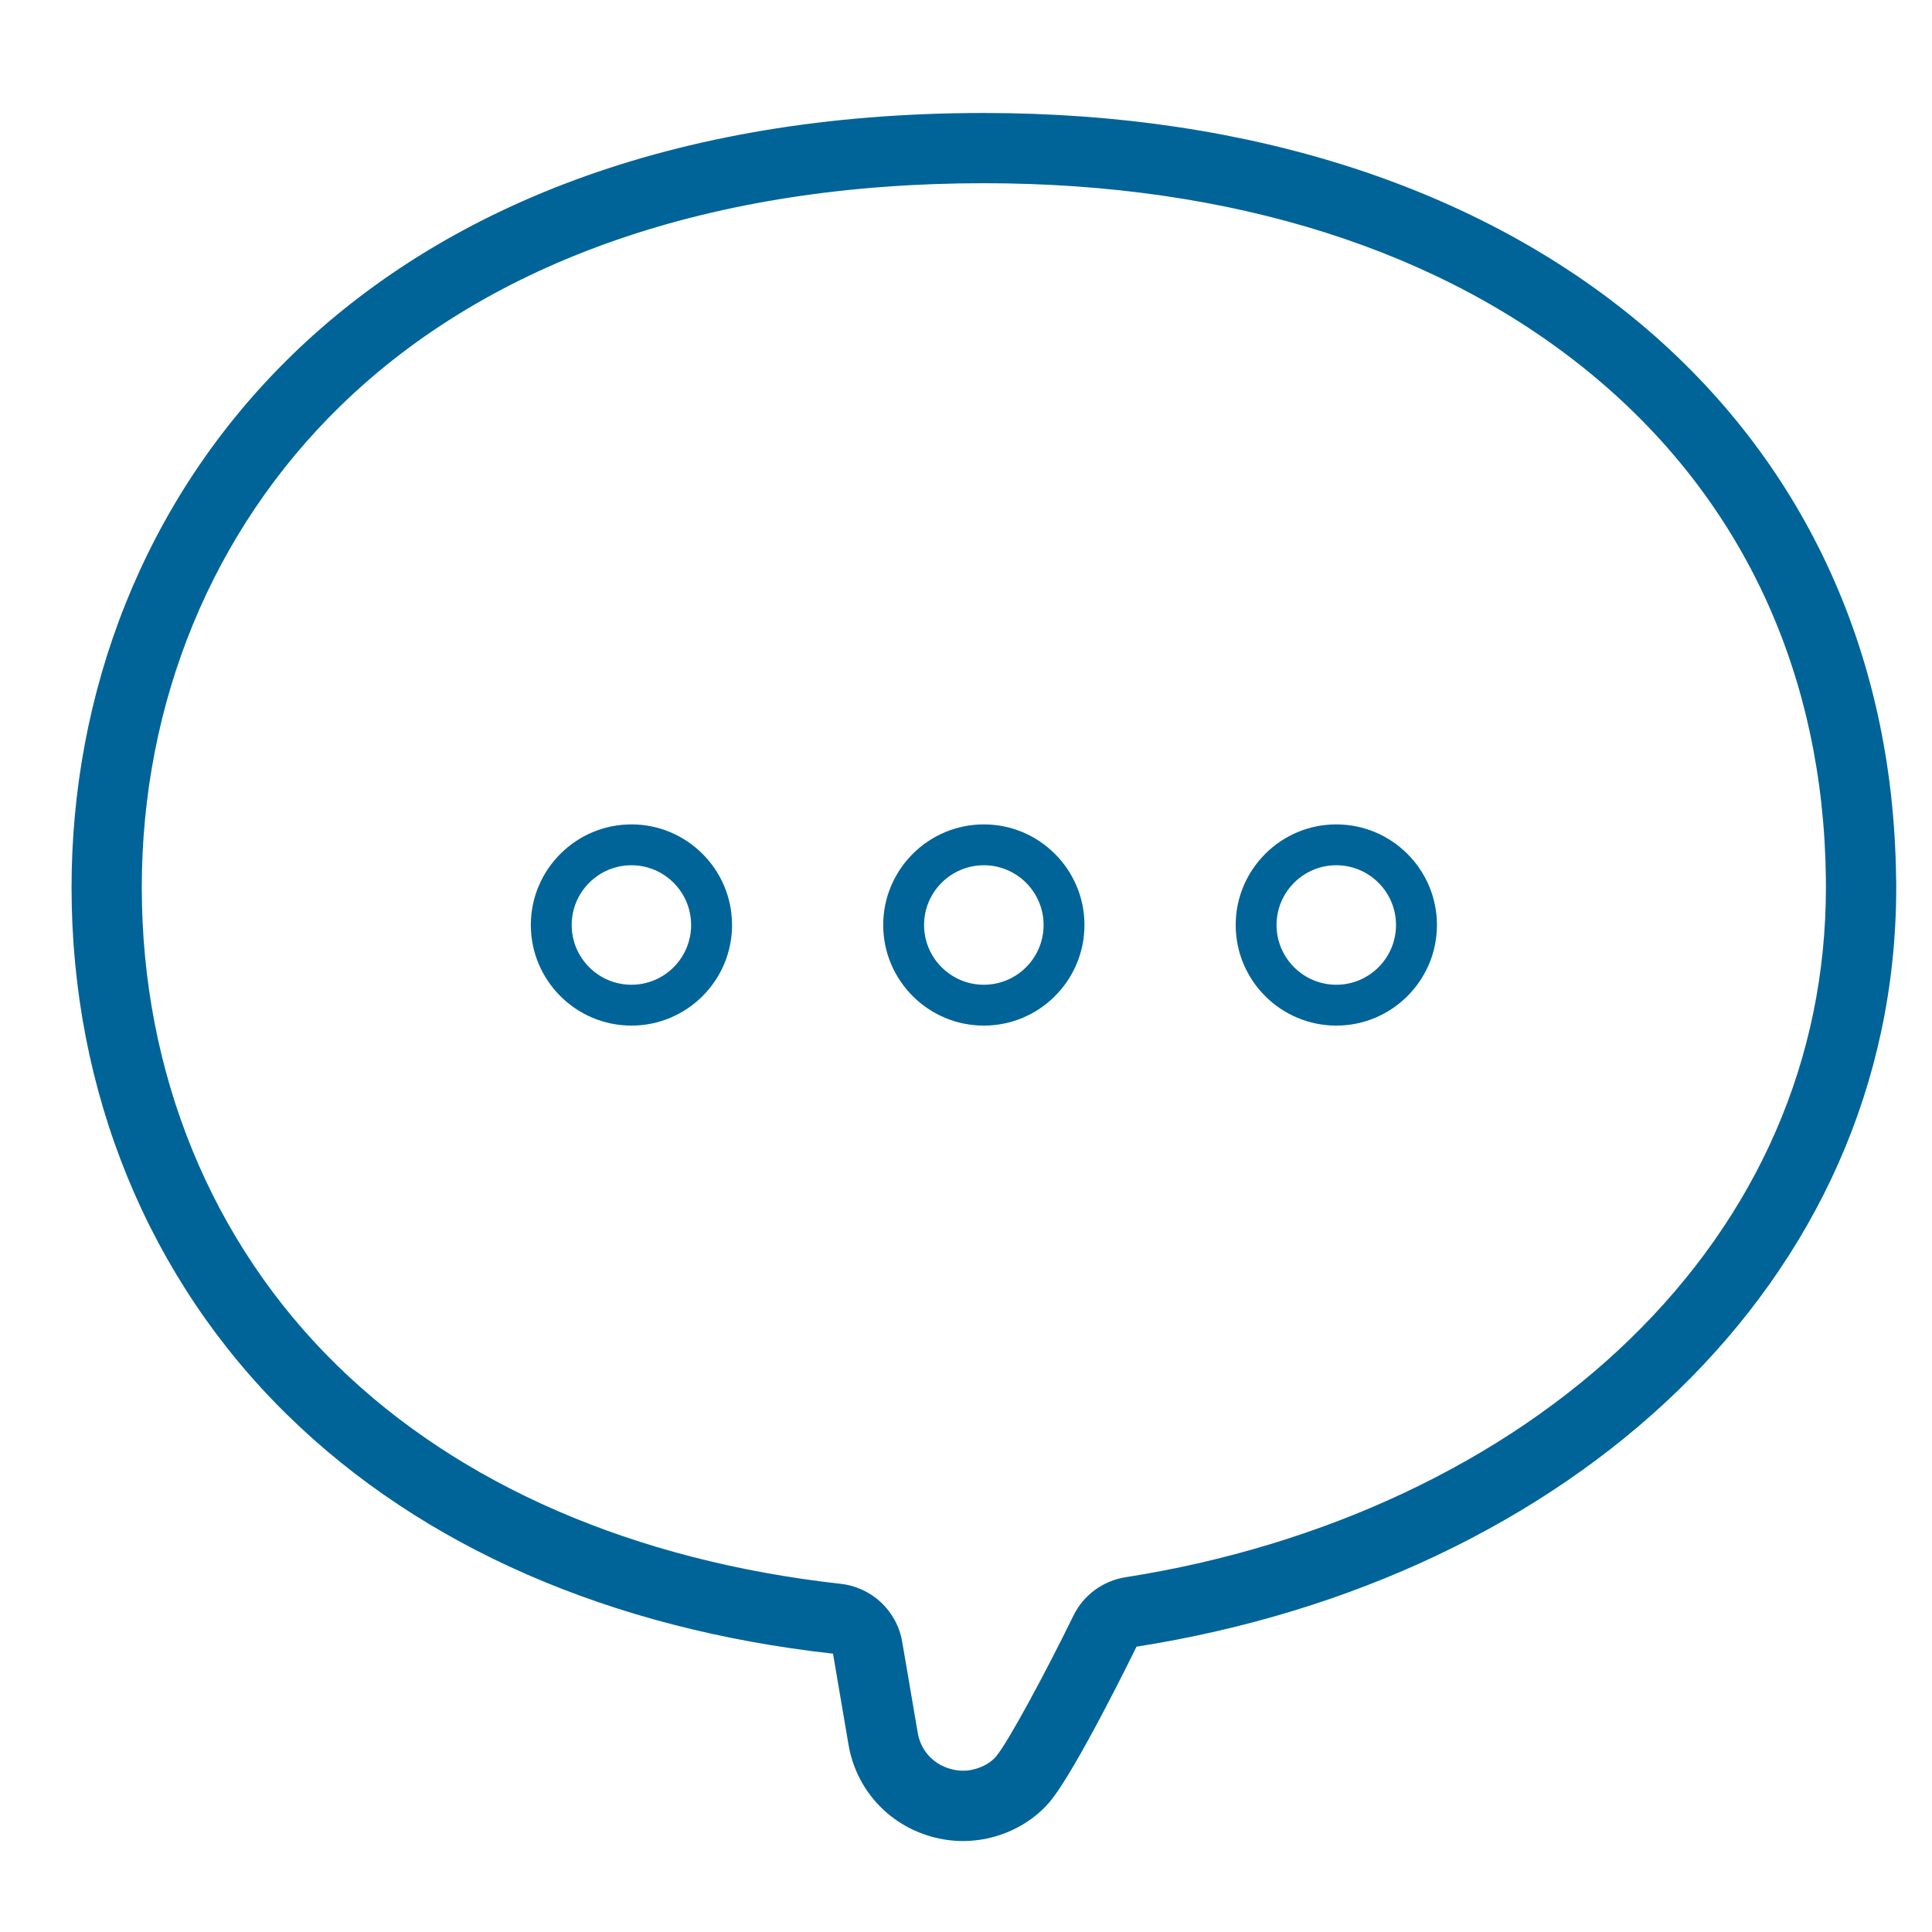 <svg width="54" height="54" viewBox="0 0 54 54" fill="none" xmlns="http://www.w3.org/2000/svg">
<path d="M27.499 5.121C34.444 5.121 40.356 7 44.596 10.555C48.741 14.031 50.968 18.872 51.034 24.555C51.034 24.567 51.034 24.58 51.034 24.591C51.035 24.662 51.035 24.733 51.035 24.805C51.035 29.591 49.135 33.962 45.539 37.447C42.024 40.854 37.024 43.211 31.46 44.084C30.827 44.183 30.281 44.585 30.001 45.161C29.233 46.733 28.181 48.691 27.838 49.096C27.64 49.33 27.264 49.492 26.923 49.492C26.801 49.492 26.678 49.474 26.559 49.44C26.075 49.301 25.734 48.923 25.651 48.432L25.217 45.889C25.07 45.027 24.369 44.365 23.5 44.269C17.719 43.623 12.851 41.512 9.423 38.165C5.902 34.724 3.963 29.98 3.963 24.805C3.963 19.63 5.935 14.834 9.514 11.347C13.695 7.273 19.915 5.121 27.499 5.121ZM27.499 3.158C9.883 3.158 2 14.031 2 24.807C2 30.513 4.148 35.756 8.053 39.569C11.812 43.243 17.051 45.525 23.283 46.221L23.716 48.764C23.928 50.001 24.812 50.984 26.018 51.33C26.318 51.416 26.623 51.458 26.923 51.458C27.831 51.458 28.757 51.052 29.335 50.368C30.07 49.503 31.766 46.025 31.766 46.025C43.828 44.133 53 35.881 53 24.807C53 24.717 53 24.625 52.996 24.534C52.846 11.746 42.604 3.158 27.497 3.158H27.499Z" fill="#006498"/>
<path d="M17.649 28.666C16.099 28.666 14.837 27.405 14.837 25.854C14.837 24.304 16.099 23.042 17.649 23.042C19.2 23.042 20.461 24.304 20.461 25.854C20.461 27.405 19.2 28.666 17.649 28.666ZM17.649 24.184C16.728 24.184 15.979 24.933 15.979 25.854C15.979 26.775 16.728 27.524 17.649 27.524C18.57 27.524 19.317 26.775 19.317 25.854C19.317 24.933 18.568 24.184 17.649 24.184Z" fill="#006498"/>
<path d="M27.499 28.666C25.948 28.666 24.686 27.405 24.686 25.854C24.686 24.304 25.948 23.042 27.499 23.042C29.049 23.042 30.311 24.304 30.311 25.854C30.311 27.405 29.049 28.666 27.499 28.666ZM27.499 24.184C26.578 24.184 25.828 24.933 25.828 25.854C25.828 26.775 26.578 27.524 27.499 27.524C28.419 27.524 29.169 26.775 29.169 25.854C29.169 24.933 28.419 24.184 27.499 24.184Z" fill="#006498"/>
<path d="M37.35 28.666C35.8 28.666 34.538 27.405 34.538 25.854C34.538 24.304 35.8 23.042 37.35 23.042C38.901 23.042 40.163 24.304 40.163 25.854C40.163 27.405 38.901 28.666 37.35 28.666ZM37.35 24.184C36.43 24.184 35.68 24.933 35.68 25.854C35.68 26.775 36.43 27.524 37.35 27.524C38.271 27.524 39.019 26.775 39.019 25.854C39.019 24.933 38.269 24.184 37.35 24.184Z" fill="#006498"/>
</svg>
